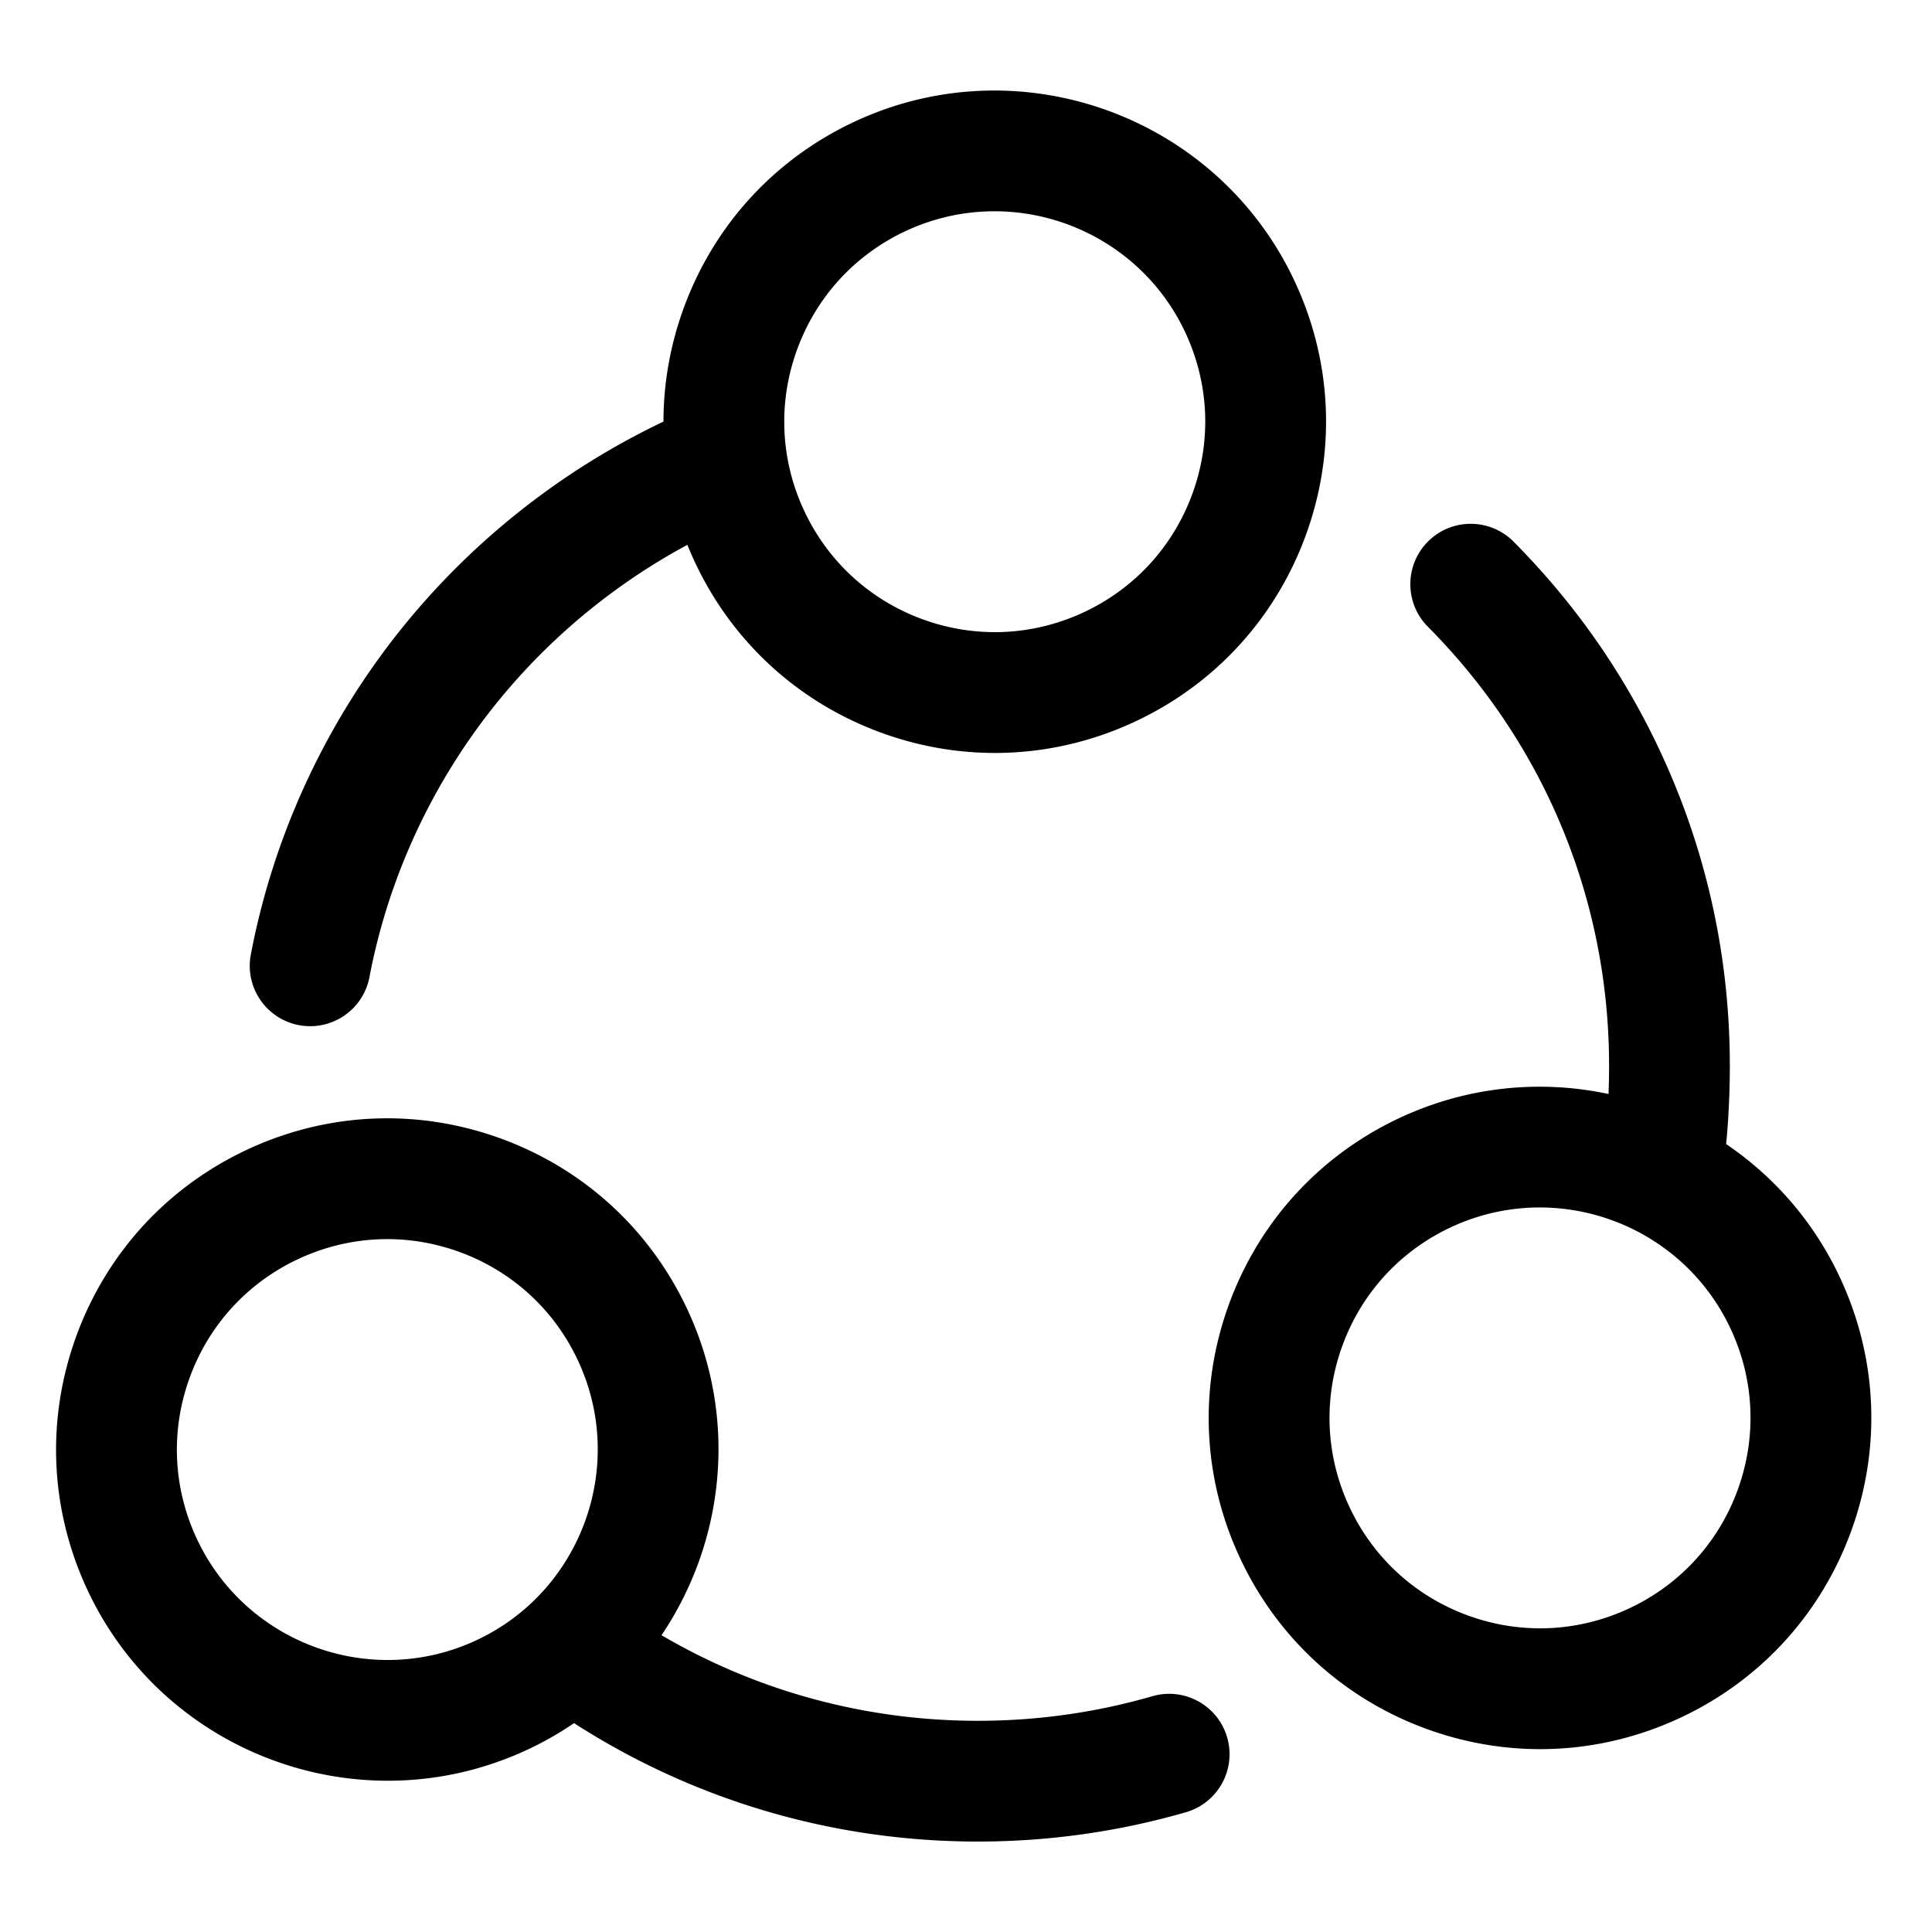 <?xml version="1.0" standalone="no"?><!DOCTYPE svg PUBLIC "-//W3C//DTD SVG 1.1//EN" "http://www.w3.org/Graphics/SVG/1.1/DTD/svg11.dtd"><svg t="1713171276883" class="icon" viewBox="0 0 1024 1024" version="1.1" xmlns="http://www.w3.org/2000/svg" p-id="16411" xmlns:xlink="http://www.w3.org/1999/xlink" width="200" height="200"><path d="M158.405 543.335a32.2 32.2 0 0 0 6.014 0.57c15.063 0 28.483-10.686 31.4-26.028 10.178-53.514 33.88-104.225 68.548-146.652 27.584-33.76 61.74-61.863 99.96-82.454a179.557 179.557 0 0 0 3.632 8.416c19.687 42.545 54.765 74.877 98.77 91.04 19.733 7.249 40.196 10.856 60.61 10.855 25.108 0 50.14-5.46 73.606-16.32 42.546-19.687 74.878-54.764 91.042-98.77 16.163-44.005 14.222-91.67-5.465-134.217C645.88 61.948 541.362 23.56 453.535 64.2c-42.546 19.688-74.878 54.765-91.041 98.77-7.234 19.694-10.83 40.12-10.844 60.493-52.732 25.076-99.77 61.896-136.843 107.268-41.391 50.657-69.699 111.237-81.86 175.19-3.302 17.362 8.096 34.113 25.458 37.415z m264.164-358.3c10.27-27.958 30.812-50.244 57.843-62.752 15.115-6.995 31.005-10.304 46.66-10.304 42.135 0 82.54 23.988 101.366 64.673 12.509 27.032 13.742 57.316 3.473 85.275-10.27 27.958-30.811 50.244-57.843 62.753-27.03 12.507-57.316 13.742-85.273 3.472-27.959-10.27-50.245-30.811-62.753-57.842s-13.742-57.316-3.473-85.275zM610.792 899.027c-29.905 8.65-61.02 13.035-92.487 13.035h-0.095c-59.364-0.017-116.914-15.652-167.593-45.37 33.238-49.273 40.716-114.253 14.003-172.025-19.675-42.55-54.743-74.893-98.744-91.068-44-16.176-91.668-14.25-134.219 5.427-42.55 19.675-74.893 54.744-91.069 98.744-16.175 44-14.248 91.667 5.428 134.218 29.624 64.068 93.224 101.844 159.568 101.84 24.617-0.003 49.623-5.206 73.395-16.198a175.948 175.948 0 0 0 25.274-14.333c63.79 41.055 137.62 62.743 213.94 62.765h0.112c37.483 0 74.584-5.234 110.268-15.554 16.978-4.91 26.76-22.654 21.85-39.631s-22.654-26.757-39.631-21.85zM252.118 869.54c-55.809 25.807-122.206 1.397-148.012-54.413-12.5-27.034-13.725-57.318-3.448-85.274 10.277-27.956 30.825-50.236 57.86-62.737 14.904-6.89 30.794-10.355 46.738-10.355 12.978 0 25.993 2.296 38.537 6.907 27.956 10.277 50.236 30.825 62.737 57.86 25.805 55.808 1.396 122.206-54.412 148.012zM975.521 677.775c-13.852-29.936-35.13-54.122-60.635-71.399 1.246-12.353 1.96-27.41 1.96-41.493 0-52.96-10.35-104.373-30.76-152.812-19.706-46.766-47.926-88.82-83.877-124.994-12.458-12.534-32.719-12.597-45.254-0.14-12.536 12.459-12.598 32.72-0.14 45.255 61.926 62.31 96.03 144.949 96.03 232.69 0 4.942-0.101 10-0.291 14.958-35.82-7.624-74.3-4.169-110.019 12.36-42.546 19.687-74.878 54.764-91.041 98.77-16.163 44.005-14.223 91.67 5.465 134.217 19.687 42.545 54.765 74.877 98.77 91.04 19.733 7.249 40.196 10.856 60.61 10.855 25.108 0 50.14-5.46 73.606-16.32 42.546-19.687 74.878-54.764 91.042-98.77 16.163-44.005 14.222-91.67-5.466-134.217z m-54.61 112.152c-10.27 27.958-30.811 50.244-57.843 62.753-27.03 12.507-57.316 13.742-85.273 3.472-27.96-10.27-50.245-30.811-62.753-57.842s-13.742-57.316-3.473-85.275c10.27-27.958 30.812-50.244 57.843-62.752 15.115-6.995 31.005-10.304 46.66-10.304 42.135 0 82.54 23.988 101.366 64.673 12.509 27.032 13.742 57.316 3.473 85.275z" p-id="16412"></path></svg>